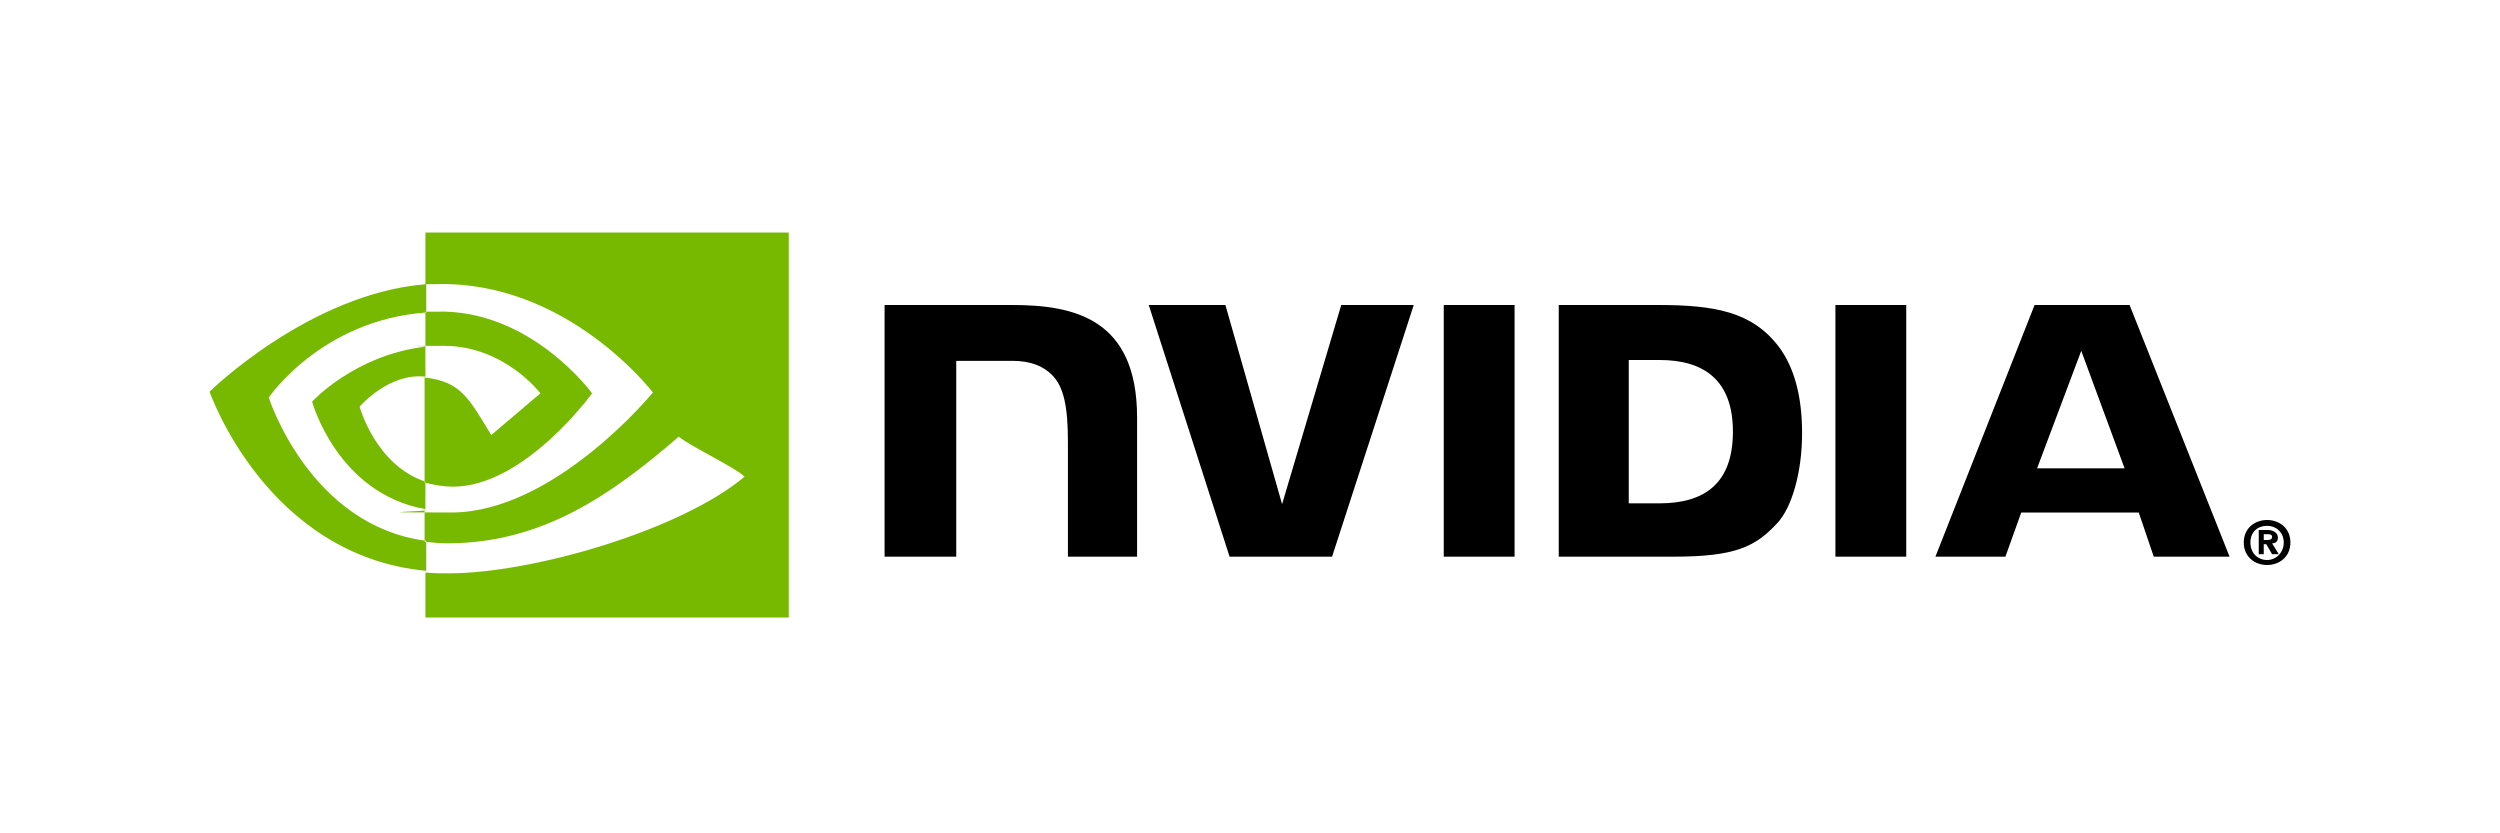 <?xml version="1.0" encoding="UTF-8"?>
<svg id="Layer_1" data-name="Layer 1" xmlns="http://www.w3.org/2000/svg" viewBox="0 0 300 100">
<defs>
    <style>
      .cls-1 {
        fill: #76b900;
      }

      .cls-1, .cls-2 {
        fill-rule: evenodd;
      }
    </style>
  </defs>
  <path class="cls-2" d="M271.65,64.8v-.7h.4c.2,0,.6,0,.6.3s-.2.4-.5.4h-.6M271.65,65.3h.3l.7,1.2h.8l-.8-1.3c.4,0,.7-.2.7-.7s-.5-.9-1.2-.9h-1.1v2.9h.6v-1.2M274.85,65.1c0-1.7-1.3-2.7-2.8-2.7s-2.8,1-2.8,2.7,1.3,2.7,2.8,2.7,2.8-1,2.8-2.7M274.05,65.1c0,1.2-.9,2.1-2,2.1h0c-1.1,0-2-.8-2-2.1s.9-2,2-2,2,.8,2,2"/>
  <path class="cls-2" d="M173.25,36.6v30.2h8.5v-30.2h-8.5ZM106.15,36.5v30.3h8.6v-23.5h6.7c2.2,0,3.7.6,4.8,1.7,1.4,1.4,1.9,3.8,1.9,8v13.8h8.3v-16.7c0-11.9-7.6-13.5-15-13.5h-15.3v-.1ZM187.05,36.6v30.2h13.8c7.4,0,9.8-1.2,12.4-4,1.8-1.9,3-6.2,3-10.8s-1-8-2.8-10.4c-3.2-4.2-7.7-5-14.5-5h-12,.1ZM195.45,43.2h3.7c5.3,0,8.8,2.4,8.8,8.6s-3.4,8.6-8.8,8.6h-3.7v-17.2ZM160.95,36.6l-7.1,23.9-6.8-23.9h-9.2l9.7,30.2h12.3l9.8-30.2s-8.7,0-8.7,0ZM220.25,66.8h8.5v-30.2h-8.5v30.2ZM244.15,36.6l-11.9,30.2h8.4l1.9-5.3h14.1l1.8,5.3h9.1l-12-30.2h-11.4ZM249.75,42.1l5.2,14.1h-10.5l5.3-14.1h0Z"/>
  <path class="cls-1" d="M51.05,41.6v-4.2h1.2c11.4-.4,18.8,9.8,18.8,9.8,0,0-8.1,11.2-16.7,11.2-1.1,0-2.3-.2-3.4-.5v-12.6c4.4.5,5.3,2.5,8,6.9l5.9-5s-4.3-5.7-11.6-5.7-1.5,0-2.3.1h.1ZM51.05,27.9v6.2h1.2c15.8-.5,26.1,13,26.1,13,0,0-11.8,14.4-24.2,14.4s-2.2-.1-3.2-.3v3.8c.9.1,1.7.2,2.7.2,11.5,0,19.8-5.9,27.8-12.8,1.3,1.1,6.8,3.7,7.9,4.8-7.6,6.4-25.4,11.6-35.5,11.6-.9,0-1.9,0-2.8-.1v5.4h43.6V27.9h-43.6ZM51.05,57.8v3.3c-10.6-1.9-13.6-12.9-13.6-12.9,0,0,5.1-5.6,13.6-6.6v3.6h0c-4.4-.5-7.9,3.6-7.9,3.6,0,0,1.9,7,7.9,9ZM32.25,47.7s6.3-9.3,18.9-10.2v-3.4c-14,1.1-26,12.9-26,12.9,0,0,6.8,19.7,26,21.5v-3.6c-14-1.8-18.9-17.2-18.9-17.2Z"/>
</svg>